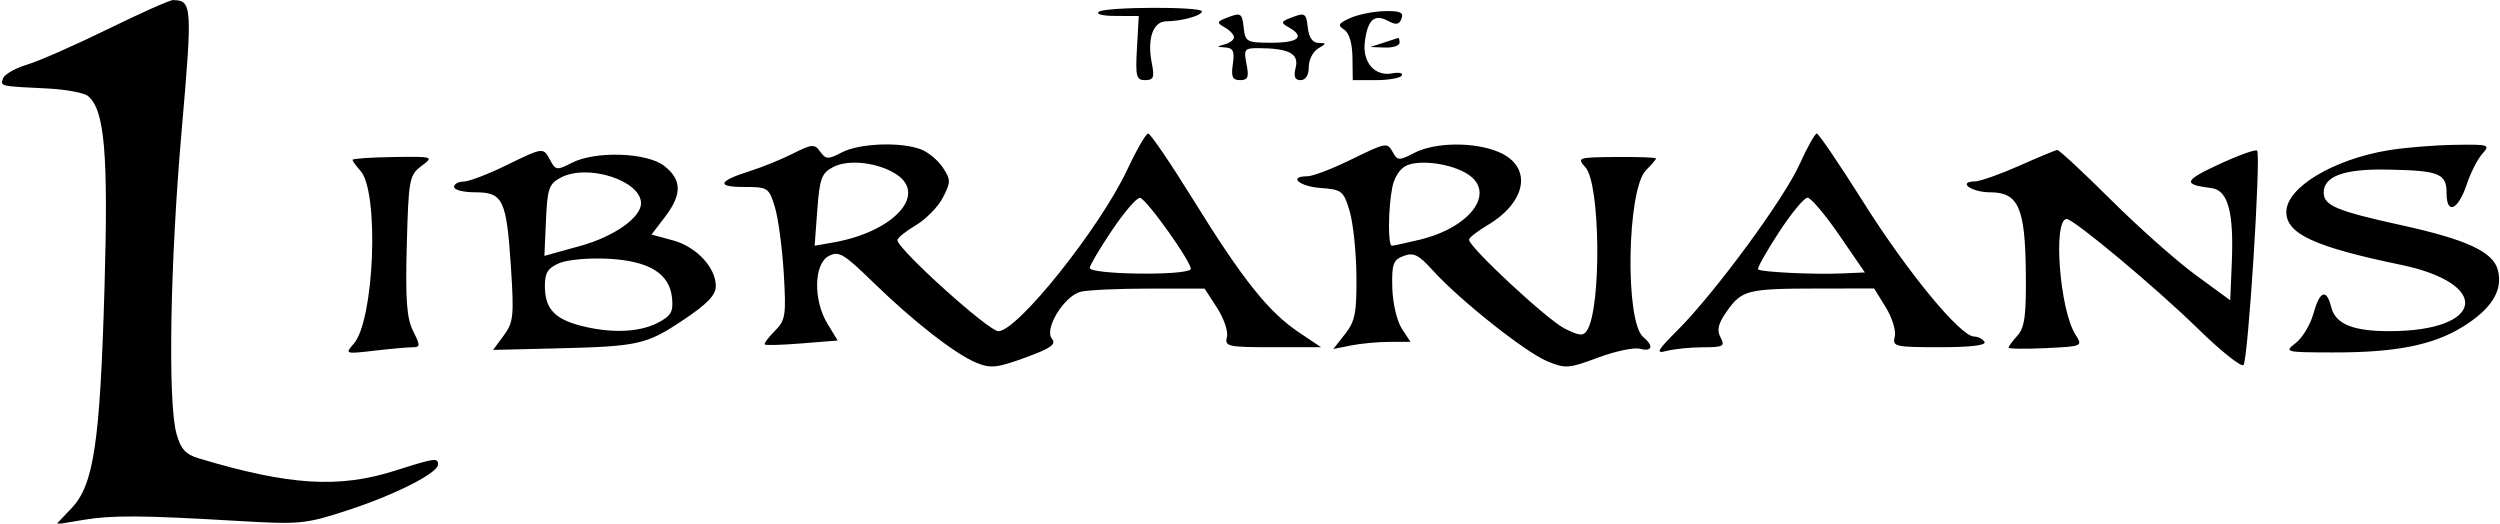 <svg xmlns="http://www.w3.org/2000/svg" width="468" height="98" viewBox="0 0 468 98" version="1.1">
	<path d="M 20.207 5.442 C 14.109 8.435, 7.316 11.424, 5.112 12.085 C 2.908 12.745, 0.870 13.896, 0.584 14.643 C 0.005 16.151, -0.037 16.142, 8.815 16.563 C 12.289 16.728, 15.737 17.367, 16.478 17.981 C 19.597 20.570, 20.294 28.688, 19.562 53.913 C 18.720 82.943, 17.551 90.763, 13.399 95.127 L 10.500 98.176 15.500 97.338 C 20.991 96.418, 26.399 96.452, 44.638 97.525 C 56.167 98.203, 57.197 98.101, 65.138 95.505 C 73.996 92.610, 82 88.553, 82 86.958 C 82 85.647, 81.438 85.727, 74 88.095 C 63.432 91.459, 54.206 90.889, 37.278 85.827 C 34.738 85.067, 33.840 84.085, 33.034 81.182 C 31.395 75.282, 31.838 49.271, 33.999 24.516 C 36.039 1.138, 35.969 0.065, 32.398 0.015 C 31.792 0.007, 26.306 2.449, 20.207 5.442 M 205.735 2.185 C 205.027 2.634, 206.353 2.976, 208.839 2.985 L 213.178 3 212.839 9.002 C 212.538 14.325, 212.712 15.003, 214.375 15.002 C 215.938 15, 216.147 14.484, 215.630 11.902 C 214.703 7.267, 215.828 4.002, 218.358 3.986 C 221.236 3.968, 225.001 2.917, 224.994 2.133 C 224.985 1.210, 207.195 1.258, 205.735 2.185 M 230 3.192 C 227.752 4.035, 227.677 4.229, 229.250 5.115 C 230.213 5.656, 231 6.494, 231 6.976 C 231 7.459, 230.213 8.059, 229.250 8.311 C 227.676 8.722, 227.687 8.780, 229.363 8.884 C 230.849 8.976, 231.138 9.609, 230.787 12 C 230.436 14.386, 230.715 15, 232.148 15 C 233.617 15, 233.839 14.445, 233.350 12 C 232.794 9.221, 232.962 9.001, 235.625 9.014 C 241.264 9.040, 243.203 10.054, 242.555 12.636 C 242.126 14.344, 242.383 15, 243.481 15 C 244.426 15, 245 14.075, 245 12.550 C 245 11.202, 245.787 9.641, 246.750 9.080 C 248.351 8.148, 248.356 8.058, 246.813 8.030 C 245.705 8.010, 245.019 7.016, 244.813 5.127 C 244.528 2.513, 244.275 2.339, 242 3.192 C 239.752 4.035, 239.677 4.229, 241.250 5.115 C 244.365 6.868, 243.114 8, 238.063 8 C 233.366 8, 233.112 7.861, 232.813 5.127 C 232.528 2.513, 232.275 2.339, 230 3.192 M 252.793 3.364 C 250.547 4.361, 250.345 4.729, 251.606 5.532 C 252.559 6.139, 253.147 8.087, 253.181 10.750 L 253.236 15 257.559 15 C 259.937 15, 262.120 14.615, 262.411 14.144 C 262.702 13.674, 261.899 13.488, 260.628 13.731 C 257.356 14.356, 255.011 11.662, 255.496 7.833 C 256.020 3.693, 257.274 2.541, 259.793 3.889 C 261.356 4.725, 261.926 4.635, 262.369 3.482 C 262.811 2.329, 262.112 2.018, 259.219 2.081 C 257.173 2.126, 254.282 2.703, 252.793 3.364 M 259 8 L 256.500 8.801 259.250 8.900 C 260.762 8.955, 262 8.550, 262 8 C 262 7.450, 261.887 7.045, 261.750 7.100 C 261.613 7.155, 260.375 7.560, 259 8 M 211.037 31.736 C 205.941 42.624, 190.483 62, 186.892 62 C 185.068 62, 168 46.606, 168 44.961 C 168 44.541, 169.547 43.285, 171.438 42.169 C 173.329 41.053, 175.608 38.725, 176.503 36.994 C 178.002 34.095, 178.003 33.654, 176.513 31.379 C 175.623 30.022, 173.765 28.481, 172.383 27.955 C 168.613 26.522, 160.877 26.816, 157.617 28.516 C 155.019 29.871, 154.617 29.859, 153.548 28.397 C 152.463 26.912, 152.028 26.943, 148.431 28.752 C 146.269 29.840, 142.700 31.295, 140.500 31.985 C 134.451 33.885, 133.990 35, 139.253 35 C 143.759 35, 143.942 35.118, 145.053 38.750 C 145.684 40.813, 146.433 46.385, 146.717 51.133 C 147.192 59.066, 147.055 59.945, 145.033 61.967 C 143.823 63.177, 142.983 64.313, 143.167 64.492 C 143.350 64.671, 146.495 64.575, 150.157 64.279 L 156.813 63.741 154.910 60.621 C 152.225 56.217, 152.339 49.424, 155.122 47.935 C 157.008 46.925, 157.925 47.463, 163.372 52.766 C 170.963 60.157, 178.767 66.247, 182.779 67.909 C 185.423 69.004, 186.633 68.877, 191.922 66.948 C 196.772 65.180, 197.791 64.453, 196.910 63.391 C 195.424 61.601, 199.178 55.454, 202.261 54.627 C 203.493 54.297, 209.225 54.027, 215 54.026 L 225.500 54.025 227.836 57.630 C 229.121 59.612, 229.950 62.082, 229.680 63.117 C 229.224 64.859, 229.867 65, 238.244 65 L 247.301 65 243.115 62.189 C 237.448 58.383, 232.635 52.344, 223.446 37.509 C 219.185 30.629, 215.358 25, 214.943 25 C 214.528 25, 212.770 28.031, 211.037 31.736 M 336.884 30.750 C 333.969 37.226, 321.098 54.741, 314.111 61.738 C 310.161 65.694, 309.859 66.261, 312 65.692 C 313.375 65.326, 316.428 65.021, 318.785 65.014 C 322.632 65.001, 322.970 64.812, 322.087 63.163 C 321.345 61.777, 321.644 60.563, 323.302 58.219 C 326.074 54.301, 327.159 54.030, 340.168 54.014 L 350.837 54 353.025 57.540 C 354.228 59.487, 354.982 61.962, 354.700 63.040 C 354.219 64.879, 354.740 65, 363.153 65 C 368.875 65, 371.894 64.638, 371.500 64 C 371.160 63.450, 370.282 63, 369.549 63 C 367.018 63, 357.108 50.990, 348.934 38.015 C 344.424 30.857, 340.450 25, 340.103 25 C 339.756 25, 338.308 27.587, 336.884 30.750 M 252.500 30.074 C 249.200 31.680, 245.713 32.995, 244.750 32.997 C 241.069 33.003, 243.206 34.900, 247.223 35.193 C 251.196 35.482, 251.518 35.737, 252.646 39.500 C 253.306 41.700, 253.881 47.152, 253.923 51.615 C 253.989 58.535, 253.676 60.143, 251.797 62.531 L 249.594 65.331 252.922 64.666 C 254.752 64.300, 258.004 64, 260.148 64 L 264.046 64 262.411 61.504 C 261.506 60.123, 260.714 56.724, 260.638 53.890 C 260.518 49.433, 260.792 48.660, 262.754 47.916 C 264.620 47.209, 265.566 47.679, 268.254 50.653 C 273.212 56.138, 285.491 65.889, 289.604 67.608 C 293.033 69.041, 293.658 68.998, 299.129 66.952 C 302.349 65.748, 305.887 64.999, 306.992 65.288 C 309.310 65.894, 309.630 64.768, 307.615 63.095 C 304.158 60.227, 304.568 35.432, 308.130 31.870 C 309.159 30.841, 310 29.848, 310 29.661 C 310 29.475, 306.648 29.352, 302.550 29.388 C 295.328 29.451, 295.152 29.511, 296.800 31.330 C 299.584 34.402, 299.813 57.498, 297.104 61.844 C 296.414 62.950, 295.665 62.887, 292.883 61.491 C 289.630 59.858, 275 46.263, 275 44.874 C 275 44.502, 276.542 43.288, 278.426 42.176 C 285.916 37.757, 286.917 31.117, 280.497 28.434 C 275.951 26.535, 268.647 26.614, 264.798 28.604 C 261.951 30.077, 261.622 30.077, 260.798 28.604 C 259.665 26.580, 259.687 26.576, 252.500 30.074 M 447.121 28.127 C 436.705 29.857, 428 35.121, 428 39.689 C 428 43.778, 433.287 46.218, 449.396 49.562 C 466.550 53.123, 465.068 61.975, 447.315 61.994 C 440.484 62.002, 437.204 60.659, 436.420 57.535 C 435.518 53.943, 434.262 54.392, 433.063 58.734 C 432.496 60.787, 431.012 63.252, 429.766 64.211 C 427.561 65.909, 427.744 65.956, 436.614 65.978 C 448.403 66.007, 455.422 64.631, 460.978 61.204 C 466.402 57.858, 468.568 54.401, 467.616 50.608 C 466.749 47.150, 461.849 44.862, 449.497 42.148 C 437.427 39.495, 435 38.476, 435 36.060 C 435 32.992, 438.767 31.610, 446.756 31.746 C 456.614 31.913, 458 32.456, 458 36.151 C 458 40.320, 460.166 39.350, 461.797 34.450 C 462.511 32.306, 463.818 29.753, 464.702 28.776 C 466.228 27.090, 465.960 27.006, 459.405 27.117 C 455.607 27.181, 450.079 27.636, 447.121 28.127 M 94.500 31.074 C 91.200 32.680, 87.713 33.995, 86.750 33.997 C 85.787 33.999, 85 34.450, 85 35 C 85 35.550, 86.784 36, 88.965 36 C 94.166 36, 94.817 37.361, 95.643 49.961 C 96.244 59.132, 96.117 60.351, 94.307 62.799 L 92.306 65.505 103.903 65.225 C 119.591 64.847, 120.959 64.543, 127.936 59.884 C 132.401 56.903, 134 55.233, 134 53.552 C 134 50.061, 130.333 46.167, 125.929 44.981 L 121.964 43.913 124.482 40.612 C 127.702 36.391, 127.669 33.671, 124.365 31.073 C 121.123 28.522, 111.435 28.206, 106.989 30.506 C 104.274 31.910, 104.004 31.876, 103.003 30.006 C 101.679 27.531, 101.812 27.515, 94.500 31.074 M 378 31.034 C 374.425 32.624, 370.686 33.941, 369.691 33.962 C 366.337 34.032, 369.084 36, 372.536 36 C 377.831 36, 379.097 38.816, 379.235 50.894 C 379.328 59.014, 379.027 61.313, 377.675 62.807 C 376.754 63.825, 375.999 64.847, 375.998 65.079 C 375.997 65.310, 379.133 65.351, 382.968 65.169 C 389.856 64.842, 389.923 64.812, 388.542 62.669 C 385.569 58.054, 384.267 41, 386.888 41 C 388.209 41, 403.672 53.917, 411.372 61.452 C 415.702 65.689, 419.577 68.783, 419.983 68.328 C 420.851 67.356, 423.287 28.953, 422.529 28.195 C 422.246 27.912, 418.997 29.082, 415.309 30.796 C 408.793 33.823, 408.569 34.543, 413.941 35.201 C 417.077 35.585, 418.189 39.614, 417.793 49.162 L 417.500 56.215 411 51.458 C 407.425 48.841, 400.274 42.492, 395.109 37.350 C 389.944 32.207, 385.444 28.033, 385.109 28.072 C 384.774 28.112, 381.575 29.445, 378 31.034 M 66.001 29.921 C 66 30.153, 66.664 31.076, 67.474 31.972 C 71.025 35.895, 70.082 59.986, 66.207 64.368 C 64.538 66.254, 64.624 66.283, 70 65.658 C 73.025 65.305, 76.253 65.013, 77.173 65.009 C 78.705 65.001, 78.718 64.741, 77.324 61.948 C 76.132 59.559, 75.878 56.072, 76.151 45.890 C 76.482 33.555, 76.623 32.792, 78.884 31.087 C 81.243 29.308, 81.189 29.291, 73.635 29.395 C 69.437 29.453, 66.001 29.690, 66.001 29.921 M 156 31.254 C 153.803 32.392, 153.439 33.363, 153 39.274 L 152.500 45.999 156 45.385 C 167.276 43.408, 173.692 36.424, 167.750 32.597 C 164.345 30.404, 158.854 29.776, 156 31.254 M 263.392 30.946 C 262.133 31.474, 261.025 33.123, 260.642 35.040 C 259.853 38.986, 259.798 46, 260.557 46 C 260.864 46, 263.226 45.488, 265.807 44.862 C 275.333 42.553, 280.087 36.034, 274.750 32.597 C 271.773 30.679, 266.020 29.843, 263.392 30.946 M 105 33.234 C 102.770 34.409, 102.468 35.271, 102.205 41.225 L 101.911 47.898 108.700 46.016 C 114.952 44.282, 120 40.726, 120 38.055 C 120 33.802, 110.015 30.593, 105 33.234 M 208.134 43.156 C 205.860 46.542, 204 49.692, 204 50.156 C 204 51.392, 221.612 51.652, 222.883 50.434 C 223.559 49.787, 214.542 37.065, 213.384 37.032 C 212.770 37.014, 210.407 39.770, 208.134 43.156 M 332.981 43.530 C 330.641 47.121, 328.900 50.226, 329.113 50.430 C 329.644 50.938, 339.552 51.417, 344.803 51.188 L 349.106 51 344.303 44.005 C 341.661 40.158, 338.990 37.008, 338.367 37.005 C 337.745 37.002, 335.320 39.938, 332.981 43.530 M 104.750 49.238 C 102.584 50.142, 102 51.048, 102 53.502 C 102 57.680, 103.708 59.629, 108.500 60.915 C 114.153 62.433, 119.603 62.257, 123.109 60.444 C 125.616 59.147, 126.067 58.371, 125.809 55.793 C 125.350 51.196, 121.559 48.861, 113.870 48.440 C 110.367 48.247, 106.263 48.607, 104.750 49.238" stroke="none" fill="#000000" fill-rule="evenodd"/>
</svg>